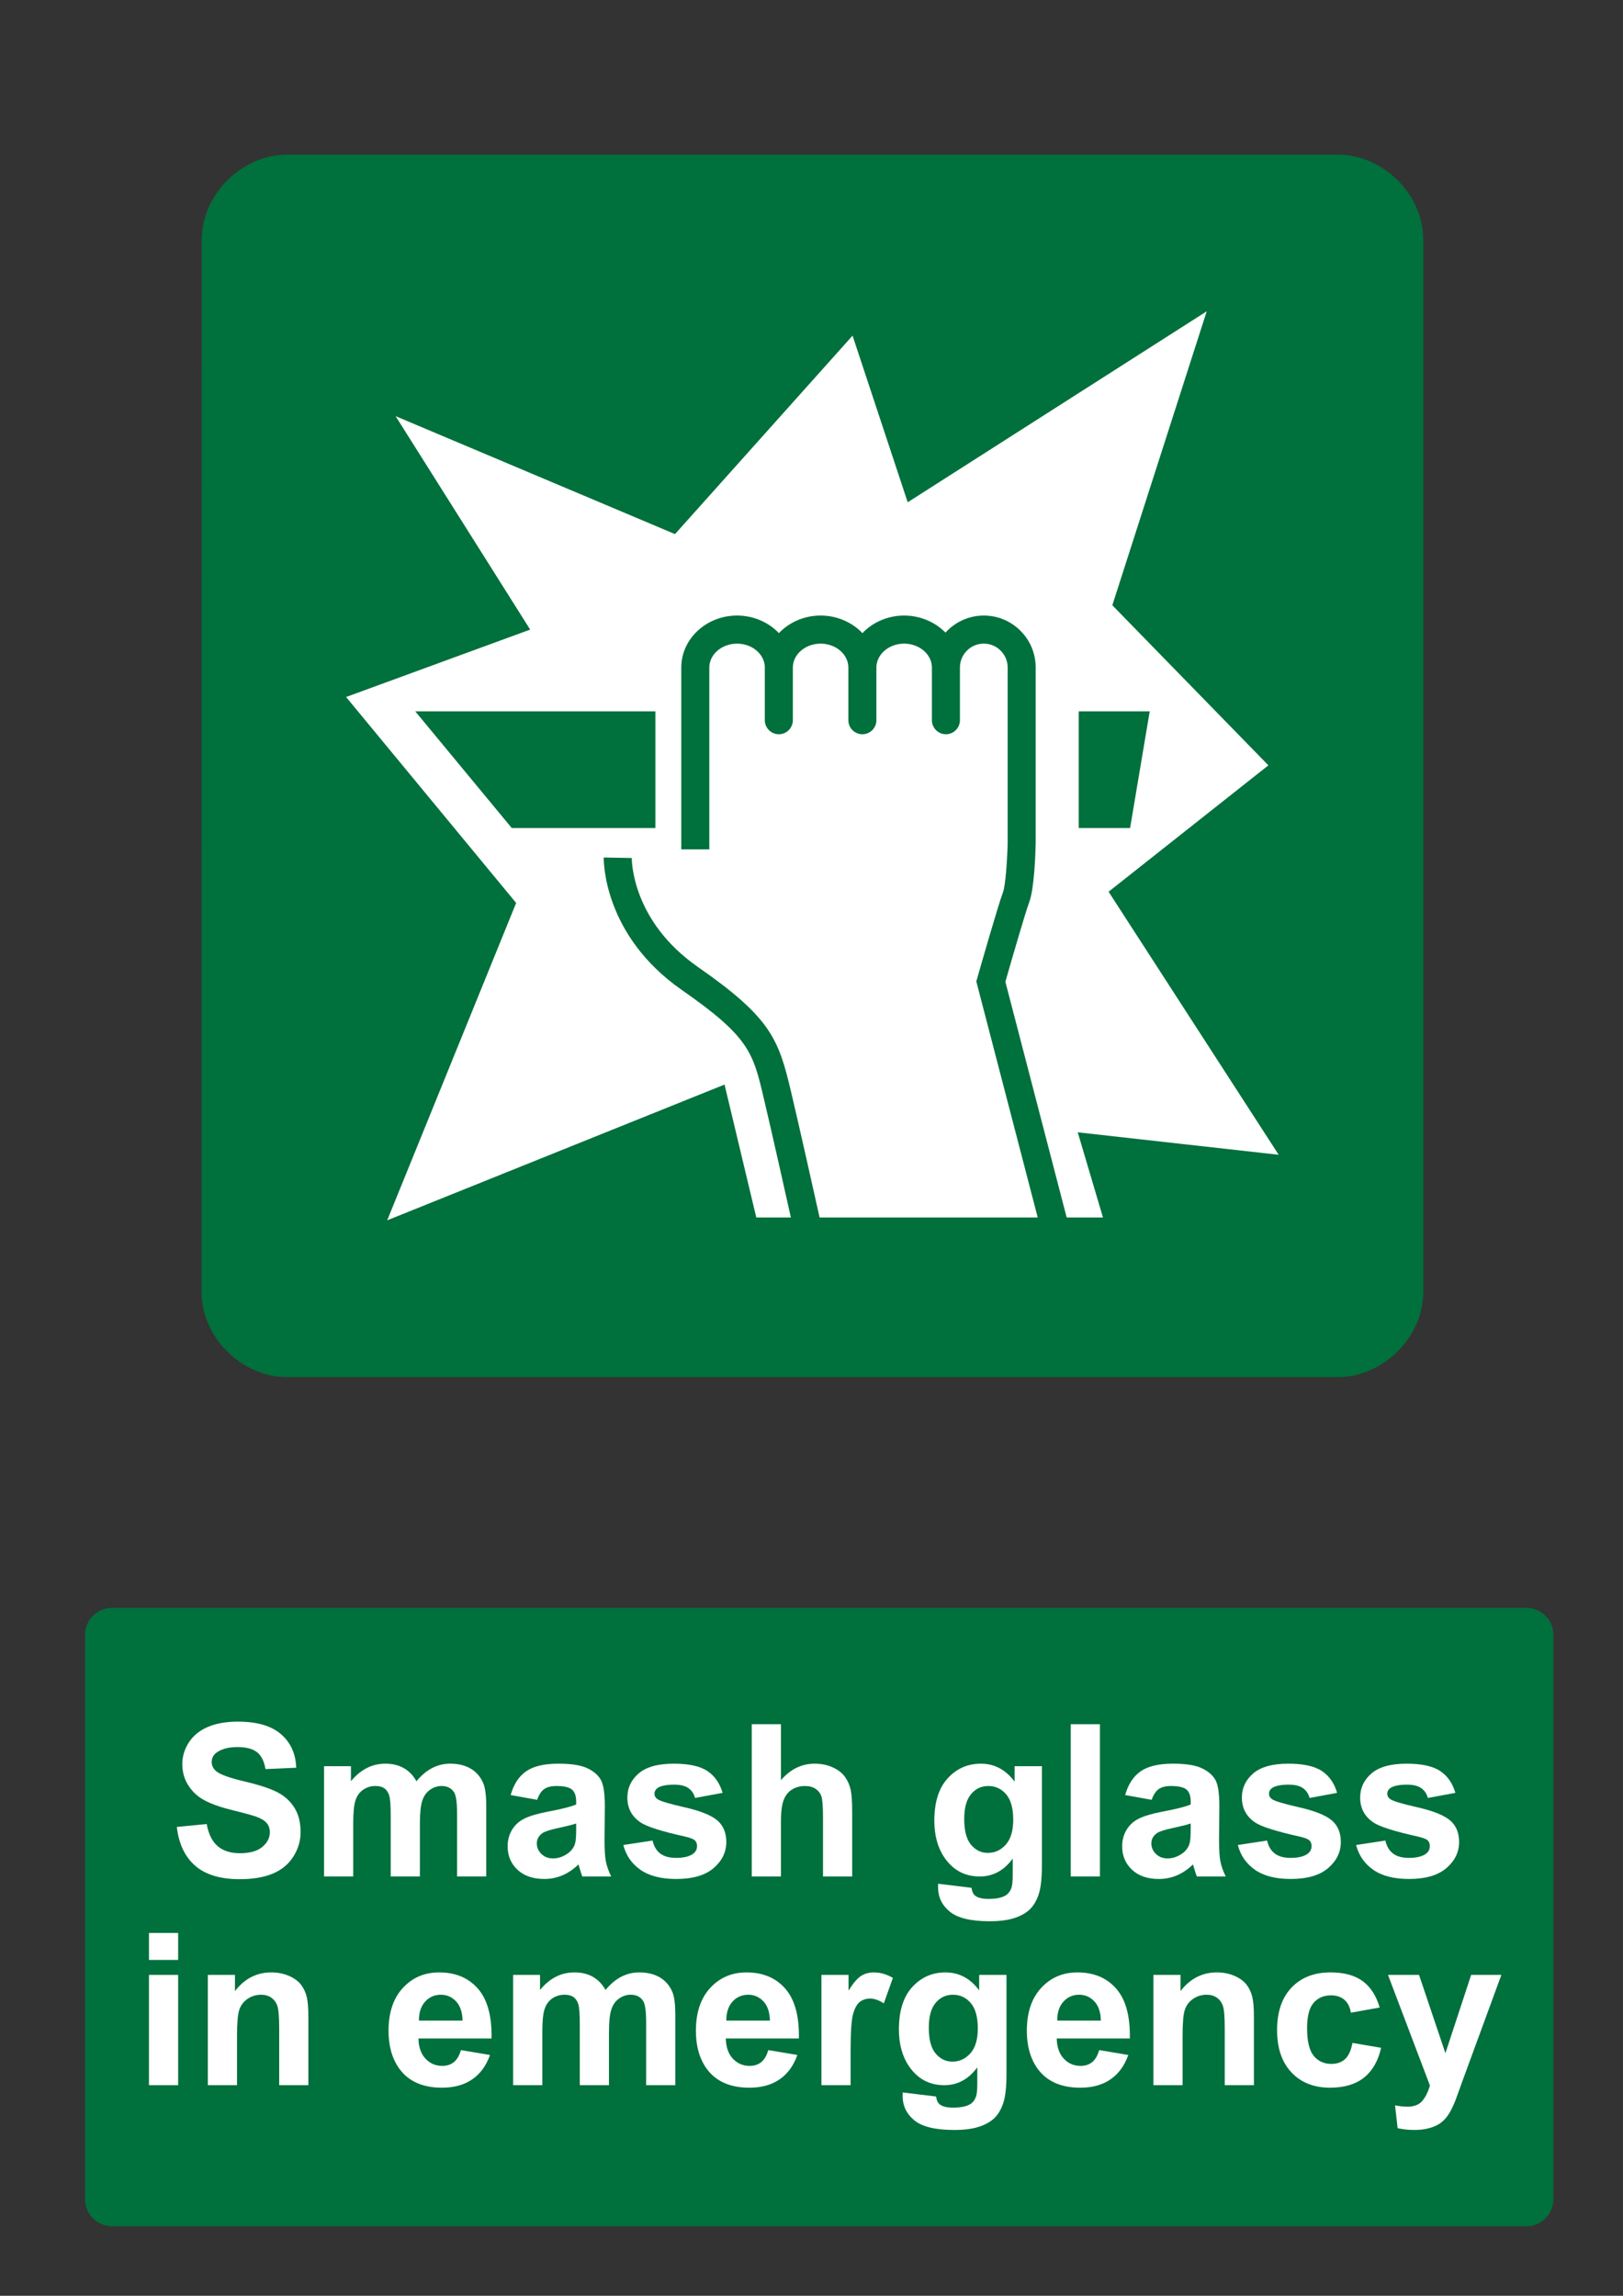 <?xml version="1.0" encoding="utf-8"?>
<!-- Generator: Adobe Illustrator 16.0.3, SVG Export Plug-In . SVG Version: 6.00 Build 0)  -->
<!DOCTYPE svg PUBLIC "-//W3C//DTD SVG 1.1//EN" "http://www.w3.org/Graphics/SVG/1.1/DTD/svg11.dtd">
<svg version="1.1" id="Layer_1" xmlns="http://www.w3.org/2000/svg" xmlns:xlink="http://www.w3.org/1999/xlink" x="0px" y="0px"
	 width="595.279px" height="841.89px" viewBox="0 0 595.279 841.89" enable-background="new 0 0 595.279 841.89"
	 xml:space="preserve">
<rect x="0" y="0" width="595.279" height="841.89" fill="#333333" stroke="none"/>
<path fill="#00703C" d="M73.968,88.106c0-17.156,15.098-31.402,31.313-31.402H490.72c16.211,0,31.313,14.173,31.313,31.326v385.594
	c0,17.154-15.103,31.365-31.313,31.365H105.206c-16.213,0-31.313-14.211-31.313-31.365L73.968,88.106"/>
<path fill="#FFFFFF" d="M468.99,423.468l-62.383-96.465l58.607-46.346l-57.235-58.705l34.617-107.795L332.923,184.19l-20.226-61.107
	l-65.118,72.779L145.1,152.608l49.356,78.271l-67.521,24.716l62.377,75.527L142.015,447.5l123.729-49.781l11.65,48.748h12.685
	c-2.869-12.848-7.011-31.293-9.633-42.41l-0.305-1.298c-3.949-16.801-5.278-22.461-30.015-39.686
	c-28.919-20.141-28.704-47.464-28.682-48.619l10.28,0.183c-0.01,0.937,0.051,23.108,24.271,39.976
	c26.617,18.538,29.56,26.239,34.153,45.784l0.306,1.288c2.787,11.829,7.286,31.894,10.157,44.782h80.005l-22.171-85.207
	l-0.352-1.365l0.387-1.354c0.772-2.728,7.652-26.783,9.396-31.329c0.858-2.24,1.556-11.177,1.713-18.059v-64.358
	c0-2.341-0.91-4.544-2.566-6.199c-1.65-1.657-3.847-2.568-6.185-2.568c-2.337,0-4.543,0.911-6.194,2.568
	c-1.651,1.654-2.565,3.858-2.565,6.199v19.312c0,2.842-2.298,5.148-5.139,5.148c-2.835,0-5.137-2.306-5.137-5.148v-19.312
	c0-2.089-0.879-4.114-2.47-5.706c-1.941-1.947-4.752-3.062-7.716-3.062c-2.957,0-5.768,1.114-7.713,3.062
	c-1.587,1.591-2.46,3.617-2.46,5.706v19.312c0,2.842-2.308,5.148-5.147,5.148c-2.835,0-5.138-2.306-5.138-5.148v-19.312
	c0-2.089-0.874-4.114-2.46-5.706c-1.945-1.947-4.759-3.062-7.719-3.062s-5.771,1.114-7.714,3.062
	c-1.59,1.591-2.464,3.617-2.464,5.706v19.312c0,2.842-2.302,5.148-5.14,5.148c-2.841,0-5.141-2.306-5.141-5.148v-19.312
	c0-2.089-0.877-4.114-2.465-5.706c-1.942-1.947-4.754-3.062-7.714-3.062s-5.771,1.114-7.716,3.062
	c-1.588,1.591-2.462,3.617-2.462,5.706v66.668h-10.282v-66.668c0-10.513,9.177-19.066,20.46-19.066
	c5.666,0,11.129,2.216,14.986,6.077c0.119,0.122,0.227,0.257,0.346,0.382c3.751-3.95,9.214-6.458,15.306-6.458
	c5.666,0,11.128,2.216,14.986,6.077c0.122,0.122,0.224,0.257,0.345,0.382c3.75-3.95,9.214-6.458,15.306-6.458
	c5.673,0,11.131,2.216,14.987,6.077c0.062,0.061,0.105,0.125,0.167,0.183c3.486-3.835,8.491-6.26,14.065-6.26
	c5.082,0,9.863,1.982,13.456,5.583c3.598,3.601,5.574,8.391,5.574,13.483c0,0,0,64.358,0,64.469
	c-0.087,3.833-0.508,16.726-2.394,21.648c-1.266,3.283-6.402,20.996-8.725,29.109l22.49,86.443h13.31l-9.254-31.237L468.99,423.468"
	/>
<polyline fill="#00703C" points="240.383,260.852 152.3,260.852 187.709,303.655 240.383,303.655 240.383,260.852 "/>
<polyline fill="#00703C" points="395.643,260.852 395.643,303.655 414.49,303.655 421.691,260.852 395.643,260.852 "/>
<path fill="#00703C" d="M41.1,589.611h518.74c5.479,0,9.92,4.439,9.92,9.92v206.93c0,5.479-4.439,9.92-9.92,9.92H41.1
	c-5.479,0-9.92-4.439-9.92-9.92v-206.93C31.18,594.05,35.62,589.611,41.1,589.611"/>
<g>
	<path fill="#FFFFFF" d="M64.848,669.955l10.969-1.066c0.66,3.682,2,6.387,4.019,8.111c2.018,1.727,4.742,2.59,8.169,2.59
		c3.631,0,6.366-0.768,8.208-2.305c1.841-1.535,2.761-3.332,2.761-5.389c0-1.32-0.387-2.443-1.162-3.371
		c-0.774-0.926-2.127-1.732-4.056-2.418c-1.32-0.457-4.329-1.27-9.026-2.438c-6.043-1.498-10.283-3.34-12.721-5.521
		c-3.428-3.072-5.142-6.818-5.142-11.236c0-2.844,0.806-5.504,2.418-7.979c1.611-2.477,3.936-4.361,6.97-5.656
		s6.697-1.941,10.988-1.941c7.008,0,12.282,1.535,15.824,4.607s5.402,7.174,5.58,12.303l-11.272,0.494
		c-0.482-2.869-1.519-4.932-3.104-6.189c-1.587-1.256-3.967-1.885-7.141-1.885c-3.275,0-5.84,0.674-7.693,2.02
		c-1.193,0.863-1.79,2.02-1.79,3.467c0,1.318,0.559,2.449,1.676,3.389c1.423,1.193,4.875,2.439,10.359,3.732
		c5.484,1.295,9.541,2.635,12.168,4.02c2.627,1.383,4.686,3.275,6.17,5.674c1.485,2.4,2.229,5.363,2.229,8.895
		c0,3.197-0.89,6.193-2.666,8.986c-1.777,2.793-4.291,4.869-7.541,6.229c-3.25,1.357-7.301,2.037-12.149,2.037
		c-7.059,0-12.479-1.631-16.263-4.895S65.584,676.201,64.848,669.955z"/>
	<path fill="#FFFFFF" d="M118.854,647.673h9.864v5.521c3.529-4.291,7.731-6.438,12.606-6.438c2.59,0,4.837,0.533,6.74,1.602
		c1.904,1.066,3.466,2.678,4.686,4.836c1.776-2.158,3.693-3.771,5.751-4.836c2.057-1.066,4.252-1.602,6.589-1.602
		c2.971,0,5.484,0.605,7.541,1.811c2.057,1.207,3.593,2.977,4.607,5.313c0.736,1.727,1.104,4.52,1.104,8.379v25.859h-10.702v-23.117
		c0-4.012-0.368-6.602-1.104-7.77c-0.99-1.523-2.515-2.285-4.57-2.285c-1.499,0-2.908,0.457-4.229,1.371
		c-1.319,0.914-2.271,2.254-2.855,4.018c-0.584,1.766-0.876,4.551-0.876,8.359v19.424h-10.702v-22.166
		c0-3.936-0.189-6.475-0.571-7.617c-0.381-1.141-0.971-1.992-1.771-2.551c-0.8-0.561-1.885-0.838-3.256-0.838
		c-1.651,0-3.137,0.443-4.456,1.332c-1.32,0.889-2.267,2.172-2.837,3.848c-0.571,1.676-0.857,4.455-0.857,8.34v19.652h-10.702
		L118.854,647.673L118.854,647.673z"/>
	<path fill="#FFFFFF" d="M197.006,660.013l-9.712-1.752c1.091-3.91,2.971-6.805,5.637-8.684s6.627-2.818,11.883-2.818
		c4.773,0,8.328,0.564,10.664,1.695c2.336,1.129,3.98,2.563,4.933,4.303c0.951,1.74,1.428,4.934,1.428,9.578l-0.114,12.492
		c0,3.555,0.171,6.178,0.514,7.865c0.344,1.688,0.984,3.498,1.924,5.428h-10.589c-0.279-0.711-0.622-1.766-1.027-3.162
		c-0.178-0.635-0.305-1.053-0.381-1.256c-1.828,1.775-3.784,3.109-5.865,3.998c-2.082,0.889-4.304,1.334-6.665,1.334
		c-4.165,0-7.446-1.131-9.845-3.391c-2.399-2.26-3.6-5.115-3.6-8.568c0-2.285,0.546-4.322,1.639-6.113
		c1.091-1.789,2.622-3.16,4.589-4.113c1.967-0.951,4.805-1.783,8.512-2.494c5.002-0.939,8.468-1.814,10.397-2.629v-1.064
		c0-2.057-0.509-3.523-1.523-4.4c-1.016-0.875-2.933-1.313-5.751-1.313c-1.904,0-3.39,0.375-4.456,1.125
		C198.53,656.822,197.667,658.134,197.006,660.013z M211.327,668.697c-1.371,0.457-3.542,1.004-6.514,1.639
		c-2.971,0.635-4.913,1.256-5.827,1.865c-1.396,0.99-2.095,2.248-2.095,3.771c0,1.498,0.559,2.793,1.676,3.885
		s2.539,1.639,4.267,1.639c1.929,0,3.771-0.635,5.521-1.904c1.295-0.965,2.146-2.146,2.553-3.543
		c0.278-0.914,0.419-2.652,0.419-5.217V668.697L211.327,668.697z"/>
	<path fill="#FFFFFF" d="M228.618,676.582l10.739-1.639c0.457,2.082,1.385,3.664,2.78,4.742c1.396,1.078,3.353,1.617,5.865,1.617
		c2.767,0,4.85-0.508,6.246-1.521c0.938-0.711,1.409-1.664,1.409-2.857c0-0.813-0.255-1.484-0.763-2.018
		c-0.533-0.508-1.727-0.979-3.58-1.41c-8.633-1.904-14.104-3.645-16.415-5.217c-3.198-2.186-4.799-5.219-4.799-9.104
		c0-3.504,1.384-6.449,4.151-8.836c2.767-2.387,7.059-3.58,12.873-3.58c5.535,0,9.647,0.9,12.34,2.703
		c2.691,1.803,4.545,4.469,5.561,7.998l-10.093,1.867c-0.432-1.574-1.251-2.781-2.457-3.619s-2.927-1.256-5.161-1.256
		c-2.817,0-4.837,0.393-6.056,1.18c-0.813,0.561-1.219,1.283-1.219,2.172c0,0.762,0.354,1.408,1.065,1.941
		c0.965,0.711,4.297,1.715,9.998,3.01c5.7,1.295,9.681,2.881,11.94,4.76c2.233,1.904,3.352,4.559,3.352,7.961
		c0,3.707-1.549,6.895-4.646,9.561c-3.099,2.666-7.682,3.998-13.749,3.998c-5.51,0-9.871-1.117-13.083-3.352
		C231.708,683.449,229.608,680.416,228.618,676.582z"/>
	<path fill="#FFFFFF" d="M286.432,632.287v20.529c3.453-4.037,7.579-6.057,12.378-6.057c2.463,0,4.684,0.457,6.664,1.371
		c1.979,0.914,3.473,2.082,4.477,3.504c1.002,1.422,1.688,2.996,2.058,4.723c0.367,1.727,0.551,4.404,0.551,8.035v23.729h-10.701
		v-21.365c0-4.24-0.203-6.932-0.609-8.074c-0.405-1.143-1.122-2.051-2.151-2.725c-1.027-0.672-2.317-1.008-3.866-1.008
		c-1.776,0-3.364,0.432-4.761,1.295c-1.396,0.863-2.418,2.164-3.066,3.902c-0.646,1.74-0.971,4.311-0.971,7.713v20.262H275.73
		v-55.834H286.432L286.432,632.287z"/>
	<path fill="#FFFFFF" d="M344.095,690.787l12.226,1.486c0.203,1.422,0.673,2.398,1.409,2.932c1.016,0.762,2.615,1.143,4.799,1.143
		c2.793,0,4.889-0.418,6.284-1.256c0.939-0.559,1.65-1.461,2.133-2.705c0.33-0.889,0.495-2.525,0.495-4.912v-5.902
		c-3.199,4.365-7.236,6.551-12.111,6.551c-5.434,0-9.736-2.299-12.91-6.895c-2.488-3.631-3.732-8.15-3.732-13.559
		c0-6.779,1.631-11.959,4.895-15.539c3.263-3.58,7.318-5.371,12.169-5.371c5.002,0,9.128,2.197,12.378,6.59v-5.676h10.017v36.297
		c0,4.773-0.395,8.34-1.181,10.701c-0.787,2.361-1.893,4.215-3.313,5.563c-1.421,1.346-3.32,2.398-5.693,3.16
		c-2.375,0.762-5.377,1.143-9.008,1.143c-6.854,0-11.718-1.174-14.587-3.521c-2.869-2.35-4.304-5.326-4.304-8.932
		C344.057,691.726,344.069,691.294,344.095,690.787z M353.654,667.058c0,4.291,0.831,7.436,2.494,9.428
		c1.663,1.994,3.714,2.988,6.151,2.988c2.614,0,4.823-1.02,6.627-3.064c1.803-2.043,2.704-5.072,2.704-9.084
		c0-4.189-0.863-7.299-2.591-9.33c-1.727-2.031-3.909-3.047-6.551-3.047c-2.563,0-4.679,0.996-6.342,2.988
		C354.485,659.931,353.654,662.97,353.654,667.058z"/>
	<path fill="#FFFFFF" d="M392.729,688.121v-55.834h10.702v55.834H392.729z"/>
	<path fill="#FFFFFF" d="M422.399,660.013l-9.712-1.752c1.092-3.91,2.971-6.805,5.637-8.684s6.627-2.818,11.883-2.818
		c4.773,0,8.328,0.564,10.664,1.695c2.336,1.129,3.98,2.563,4.933,4.303c0.953,1.74,1.429,4.934,1.429,9.578l-0.114,12.492
		c0,3.555,0.172,6.178,0.515,7.865c0.344,1.688,0.983,3.498,1.924,5.428h-10.588c-0.279-0.711-0.622-1.766-1.028-3.162
		c-0.178-0.635-0.305-1.053-0.381-1.256c-1.828,1.775-3.783,3.109-5.865,3.998s-4.304,1.334-6.665,1.334
		c-4.164,0-7.445-1.131-9.846-3.391c-2.398-2.26-3.6-5.115-3.6-8.568c0-2.285,0.547-4.322,1.639-6.113
		c1.092-1.789,2.621-3.16,4.59-4.113c1.967-0.951,4.805-1.783,8.512-2.494c5.002-0.939,8.468-1.814,10.397-2.629v-1.064
		c0-2.057-0.508-3.523-1.523-4.4c-1.016-0.875-2.933-1.313-5.751-1.313c-1.904,0-3.39,0.375-4.456,1.125
		C423.925,656.822,423.06,658.134,422.399,660.013z M436.72,668.697c-1.371,0.457-3.542,1.004-6.514,1.639
		c-2.971,0.635-4.912,1.256-5.826,1.865c-1.396,0.99-2.096,2.248-2.096,3.771c0,1.498,0.56,2.793,1.677,3.885
		c1.116,1.092,2.539,1.639,4.266,1.639c1.93,0,3.771-0.635,5.521-1.904c1.296-0.965,2.146-2.146,2.553-3.543
		c0.278-0.914,0.419-2.652,0.419-5.217V668.697z"/>
	<path fill="#FFFFFF" d="M454.01,676.582l10.74-1.639c0.456,2.082,1.384,3.664,2.779,4.742c1.396,1.078,3.353,1.617,5.865,1.617
		c2.768,0,4.85-0.508,6.246-1.521c0.938-0.711,1.409-1.664,1.409-2.857c0-0.813-0.254-1.484-0.763-2.018
		c-0.532-0.508-1.727-0.979-3.58-1.41c-8.633-1.904-14.104-3.645-16.414-5.217c-3.199-2.186-4.8-5.219-4.8-9.104
		c0-3.504,1.385-6.449,4.151-8.836s7.059-3.58,12.873-3.58c5.535,0,9.647,0.9,12.34,2.703s4.545,4.469,5.562,7.998l-10.094,1.867
		c-0.432-1.574-1.251-2.781-2.456-3.619c-1.207-0.838-2.927-1.256-5.16-1.256c-2.818,0-4.838,0.393-6.057,1.18
		c-0.813,0.561-1.219,1.283-1.219,2.172c0,0.762,0.354,1.408,1.066,1.941c0.965,0.711,4.297,1.715,9.997,3.01
		c5.699,1.295,9.681,2.881,11.939,4.76c2.234,1.904,3.352,4.559,3.352,7.961c0,3.707-1.549,6.895-4.646,9.561
		s-7.681,3.998-13.749,3.998c-5.51,0-9.871-1.117-13.083-3.352S455,680.416,454.01,676.582z"/>
	<path fill="#FFFFFF" d="M497.391,676.582l10.74-1.639c0.457,2.082,1.384,3.664,2.779,4.742c1.396,1.078,3.353,1.617,5.865,1.617
		c2.769,0,4.85-0.508,6.246-1.521c0.939-0.711,1.409-1.664,1.409-2.857c0-0.813-0.254-1.484-0.763-2.018
		c-0.532-0.508-1.727-0.979-3.579-1.41c-8.634-1.904-14.104-3.645-16.415-5.217c-3.199-2.186-4.8-5.219-4.8-9.104
		c0-3.504,1.385-6.449,4.151-8.836s7.059-3.58,12.873-3.58c5.535,0,9.648,0.9,12.34,2.703c2.692,1.803,4.545,4.469,5.562,7.998
		l-10.094,1.867c-0.432-1.574-1.251-2.781-2.456-3.619c-1.207-0.838-2.927-1.256-5.16-1.256c-2.818,0-4.838,0.393-6.057,1.18
		c-0.813,0.561-1.219,1.283-1.219,2.172c0,0.762,0.355,1.408,1.066,1.941c0.965,0.711,4.297,1.715,9.998,3.01
		c5.698,1.295,9.68,2.881,11.938,4.76c2.234,1.904,3.353,4.559,3.353,7.961c0,3.707-1.55,6.895-4.646,9.561
		s-7.681,3.998-13.749,3.998c-5.51,0-9.871-1.117-13.083-3.352S498.381,680.416,497.391,676.582z"/>
</g>
<g>
	<path fill="#FFFFFF" d="M54.639,718.728v-9.902h10.702v9.902H54.639z M54.639,764.66v-40.447h10.702v40.447H54.639z"/>
	<path fill="#FFFFFF" d="M113.101,764.66h-10.702v-20.643c0-4.367-0.229-7.191-0.686-8.475c-0.457-1.281-1.2-2.279-2.229-2.99
		c-1.027-0.711-2.266-1.064-3.713-1.064c-1.854,0-3.517,0.508-4.988,1.521c-1.474,1.018-2.482,2.361-3.028,4.037
		s-0.819,4.773-0.819,9.293v18.32H76.233v-40.447h9.94v5.941c3.529-4.57,7.973-6.855,13.33-6.855c2.36,0,4.519,0.426,6.475,1.275
		c1.955,0.852,3.435,1.936,4.438,3.256s1.701,2.818,2.095,4.494s0.59,4.076,0.59,7.199L113.101,764.66L113.101,764.66z"/>
	<path fill="#FFFFFF" d="M169.049,751.787l10.664,1.791c-1.371,3.91-3.536,6.887-6.494,8.93c-2.958,2.045-6.659,3.066-11.102,3.066
		c-7.033,0-12.239-2.297-15.615-6.895c-2.666-3.682-3.999-8.328-3.999-13.938c0-6.703,1.752-11.953,5.256-15.75
		c3.504-3.795,7.935-5.693,13.292-5.693c6.018,0,10.765,1.988,14.244,5.961c3.479,3.975,5.142,10.063,4.989,18.262h-26.813
		c0.076,3.176,0.939,5.645,2.59,7.408c1.65,1.766,3.707,2.646,6.17,2.646c1.676,0,3.085-0.457,4.229-1.371
		C167.602,755.291,168.464,753.818,169.049,751.787z M169.658,740.97c-0.076-3.098-0.876-5.453-2.399-7.064
		s-3.377-2.418-5.562-2.418c-2.336,0-4.266,0.85-5.788,2.551c-1.523,1.701-2.272,4.012-2.247,6.932H169.658L169.658,740.97z"/>
	<path fill="#FFFFFF" d="M188.206,724.212h9.863v5.521c3.529-4.291,7.731-6.438,12.606-6.438c2.59,0,4.837,0.533,6.741,1.6
		c1.903,1.068,3.466,2.68,4.685,4.838c1.777-2.158,3.694-3.771,5.751-4.838c2.058-1.064,4.252-1.6,6.589-1.6
		c2.972,0,5.484,0.605,7.541,1.811c2.058,1.205,3.594,2.977,4.608,5.313c0.736,1.727,1.104,4.52,1.104,8.379v25.859h-10.701v-23.117
		c0-4.012-0.368-6.602-1.104-7.771c-0.99-1.521-2.514-2.283-4.57-2.283c-1.499,0-2.907,0.457-4.228,1.371
		c-1.32,0.912-2.272,2.254-2.856,4.018c-0.584,1.766-0.876,4.551-0.876,8.359v19.424h-10.701v-22.166
		c0-3.936-0.19-6.475-0.571-7.617c-0.381-1.141-0.971-1.992-1.771-2.551c-0.8-0.561-1.885-0.838-3.256-0.838
		c-1.65,0-3.136,0.443-4.456,1.332c-1.319,0.889-2.266,2.172-2.837,3.848s-0.856,4.455-0.856,8.34v19.652h-10.702L188.206,724.212
		L188.206,724.212z"/>
	<path fill="#FFFFFF" d="M281.783,751.787l10.663,1.791c-1.37,3.91-3.535,6.887-6.493,8.93c-2.958,2.045-6.659,3.066-11.103,3.066
		c-7.033,0-12.239-2.297-15.615-6.895c-2.666-3.682-3.999-8.328-3.999-13.938c0-6.703,1.753-11.953,5.257-15.75
		c3.504-3.795,7.935-5.693,13.292-5.693c6.018,0,10.765,1.988,14.243,5.961c3.479,3.975,5.143,10.063,4.989,18.262h-26.813
		c0.076,3.176,0.938,5.645,2.59,7.408c1.649,1.766,3.707,2.646,6.17,2.646c1.676,0,3.085-0.457,4.228-1.371
		C280.336,755.291,281.199,753.818,281.783,751.787z M282.393,740.97c-0.076-3.098-0.876-5.453-2.398-7.064
		c-1.523-1.611-3.377-2.418-5.562-2.418c-2.336,0-4.266,0.85-5.789,2.551c-1.522,1.701-2.271,4.012-2.247,6.932H282.393
		L282.393,740.97z"/>
	<path fill="#FFFFFF" d="M311.985,764.66h-10.702v-40.447h9.94v5.752c1.701-2.717,3.229-4.508,4.59-5.371
		c1.357-0.861,2.9-1.295,4.627-1.295c2.438,0,4.786,0.674,7.046,2.02l-3.313,9.332c-1.804-1.17-3.479-1.754-5.027-1.754
		c-1.498,0-2.768,0.414-3.809,1.238c-1.041,0.826-1.86,2.316-2.457,4.477c-0.598,2.158-0.896,6.678-0.896,13.559V764.66
		L311.985,764.66z"/>
	<path fill="#FFFFFF" d="M331.104,767.326l12.226,1.484c0.203,1.424,0.674,2.4,1.409,2.934c1.017,0.762,2.615,1.143,4.799,1.143
		c2.793,0,4.889-0.418,6.284-1.256c0.939-0.559,1.65-1.461,2.133-2.705c0.33-0.889,0.495-2.525,0.495-4.912v-5.902
		c-3.198,4.365-7.235,6.551-12.11,6.551c-5.435,0-9.737-2.299-12.911-6.895c-2.488-3.631-3.732-8.15-3.732-13.559
		c0-6.779,1.631-11.959,4.896-15.539c3.262-3.58,7.317-5.371,12.168-5.371c5.002,0,9.128,2.197,12.378,6.59v-5.676h10.017v36.297
		c0,4.773-0.394,8.34-1.181,10.701s-1.893,4.215-3.313,5.563c-1.421,1.346-3.319,2.398-5.692,3.16
		c-2.375,0.762-5.377,1.143-9.008,1.143c-6.855,0-11.719-1.174-14.588-3.521c-2.868-2.35-4.304-5.326-4.304-8.932
		C331.066,768.265,331.078,767.833,331.104,767.326z M340.663,743.597c0,4.291,0.831,7.436,2.494,9.428s3.714,2.988,6.151,2.988
		c2.615,0,4.824-1.02,6.627-3.064c1.803-2.043,2.704-5.072,2.704-9.084c0-4.189-0.863-7.299-2.59-9.33
		c-1.728-2.031-3.91-3.047-6.552-3.047c-2.563,0-4.679,0.996-6.342,2.988C341.494,736.47,340.663,739.509,340.663,743.597z"/>
	<path fill="#FFFFFF" d="M403.162,751.787l10.664,1.791c-1.371,3.91-3.536,6.887-6.494,8.93c-2.957,2.045-6.657,3.066-11.102,3.066
		c-7.033,0-12.238-2.297-15.615-6.895c-2.666-3.682-3.999-8.328-3.999-13.938c0-6.703,1.752-11.953,5.257-15.75
		c3.504-3.795,7.935-5.693,13.291-5.693c6.019,0,10.767,1.988,14.244,5.961c3.479,3.975,5.143,10.063,4.989,18.262h-26.813
		c0.075,3.176,0.938,5.645,2.59,7.408c1.65,1.766,3.707,2.646,6.17,2.646c1.676,0,3.085-0.457,4.228-1.371
		C401.716,755.291,402.578,753.818,403.162,751.787z M403.772,740.97c-0.076-3.098-0.876-5.453-2.399-7.064
		c-1.522-1.611-3.377-2.418-5.561-2.418c-2.336,0-4.266,0.85-5.789,2.551c-1.522,1.701-2.271,4.012-2.247,6.932H403.772
		L403.772,740.97z"/>
	<path fill="#FFFFFF" d="M459.91,764.66h-10.701v-20.643c0-4.367-0.229-7.191-0.687-8.475c-0.457-1.281-1.199-2.279-2.229-2.99
		c-1.027-0.711-2.267-1.064-3.714-1.064c-1.854,0-3.517,0.508-4.988,1.521c-1.473,1.016-2.482,2.361-3.028,4.037
		s-0.818,4.773-0.818,9.293v18.32h-10.701v-40.447h9.939v5.941c3.529-4.57,7.973-6.855,13.33-6.855c2.361,0,4.52,0.426,6.475,1.275
		c1.955,0.852,3.435,1.936,4.438,3.256c1.002,1.32,1.7,2.818,2.094,4.494c0.395,1.676,0.591,4.076,0.591,7.199L459.91,764.66
		L459.91,764.66z"/>
	<path fill="#FFFFFF" d="M506.032,736.171l-10.55,1.904c-0.354-2.107-1.162-3.695-2.418-4.762c-1.258-1.066-2.889-1.6-4.895-1.6
		c-2.666,0-4.793,0.92-6.379,2.76c-1.589,1.844-2.382,4.922-2.382,9.236c0,4.799,0.807,8.189,2.418,10.17
		c1.612,1.98,3.777,2.971,6.494,2.971c2.031,0,3.694-0.576,4.989-1.732c1.295-1.154,2.209-3.143,2.742-5.961l10.512,1.791
		c-1.092,4.824-3.187,8.467-6.284,10.93c-3.097,2.463-7.249,3.695-12.454,3.695c-5.916,0-10.633-1.867-14.148-5.6
		c-3.517-3.732-5.274-8.898-5.274-15.502c0-6.678,1.766-11.875,5.294-15.596c3.529-3.719,8.304-5.58,14.32-5.58
		c4.926,0,8.842,1.063,11.75,3.18C502.675,728.599,504.764,731.83,506.032,736.171z"/>
	<path fill="#FFFFFF" d="M509.079,724.212h11.389l9.674,28.717l9.445-28.717h11.083l-14.282,38.924l-2.552,7.045
		c-0.939,2.361-1.836,4.164-2.687,5.408s-1.828,2.254-2.932,3.029c-1.105,0.771-2.464,1.377-4.076,1.809s-3.435,0.646-5.465,0.646
		c-2.058,0-4.075-0.215-6.057-0.646l-0.951-8.379c1.676,0.33,3.187,0.494,4.531,0.494c2.488,0,4.329-0.729,5.522-2.189
		c1.192-1.461,2.106-3.318,2.742-5.578L509.079,724.212z"/>
</g>
</svg>
